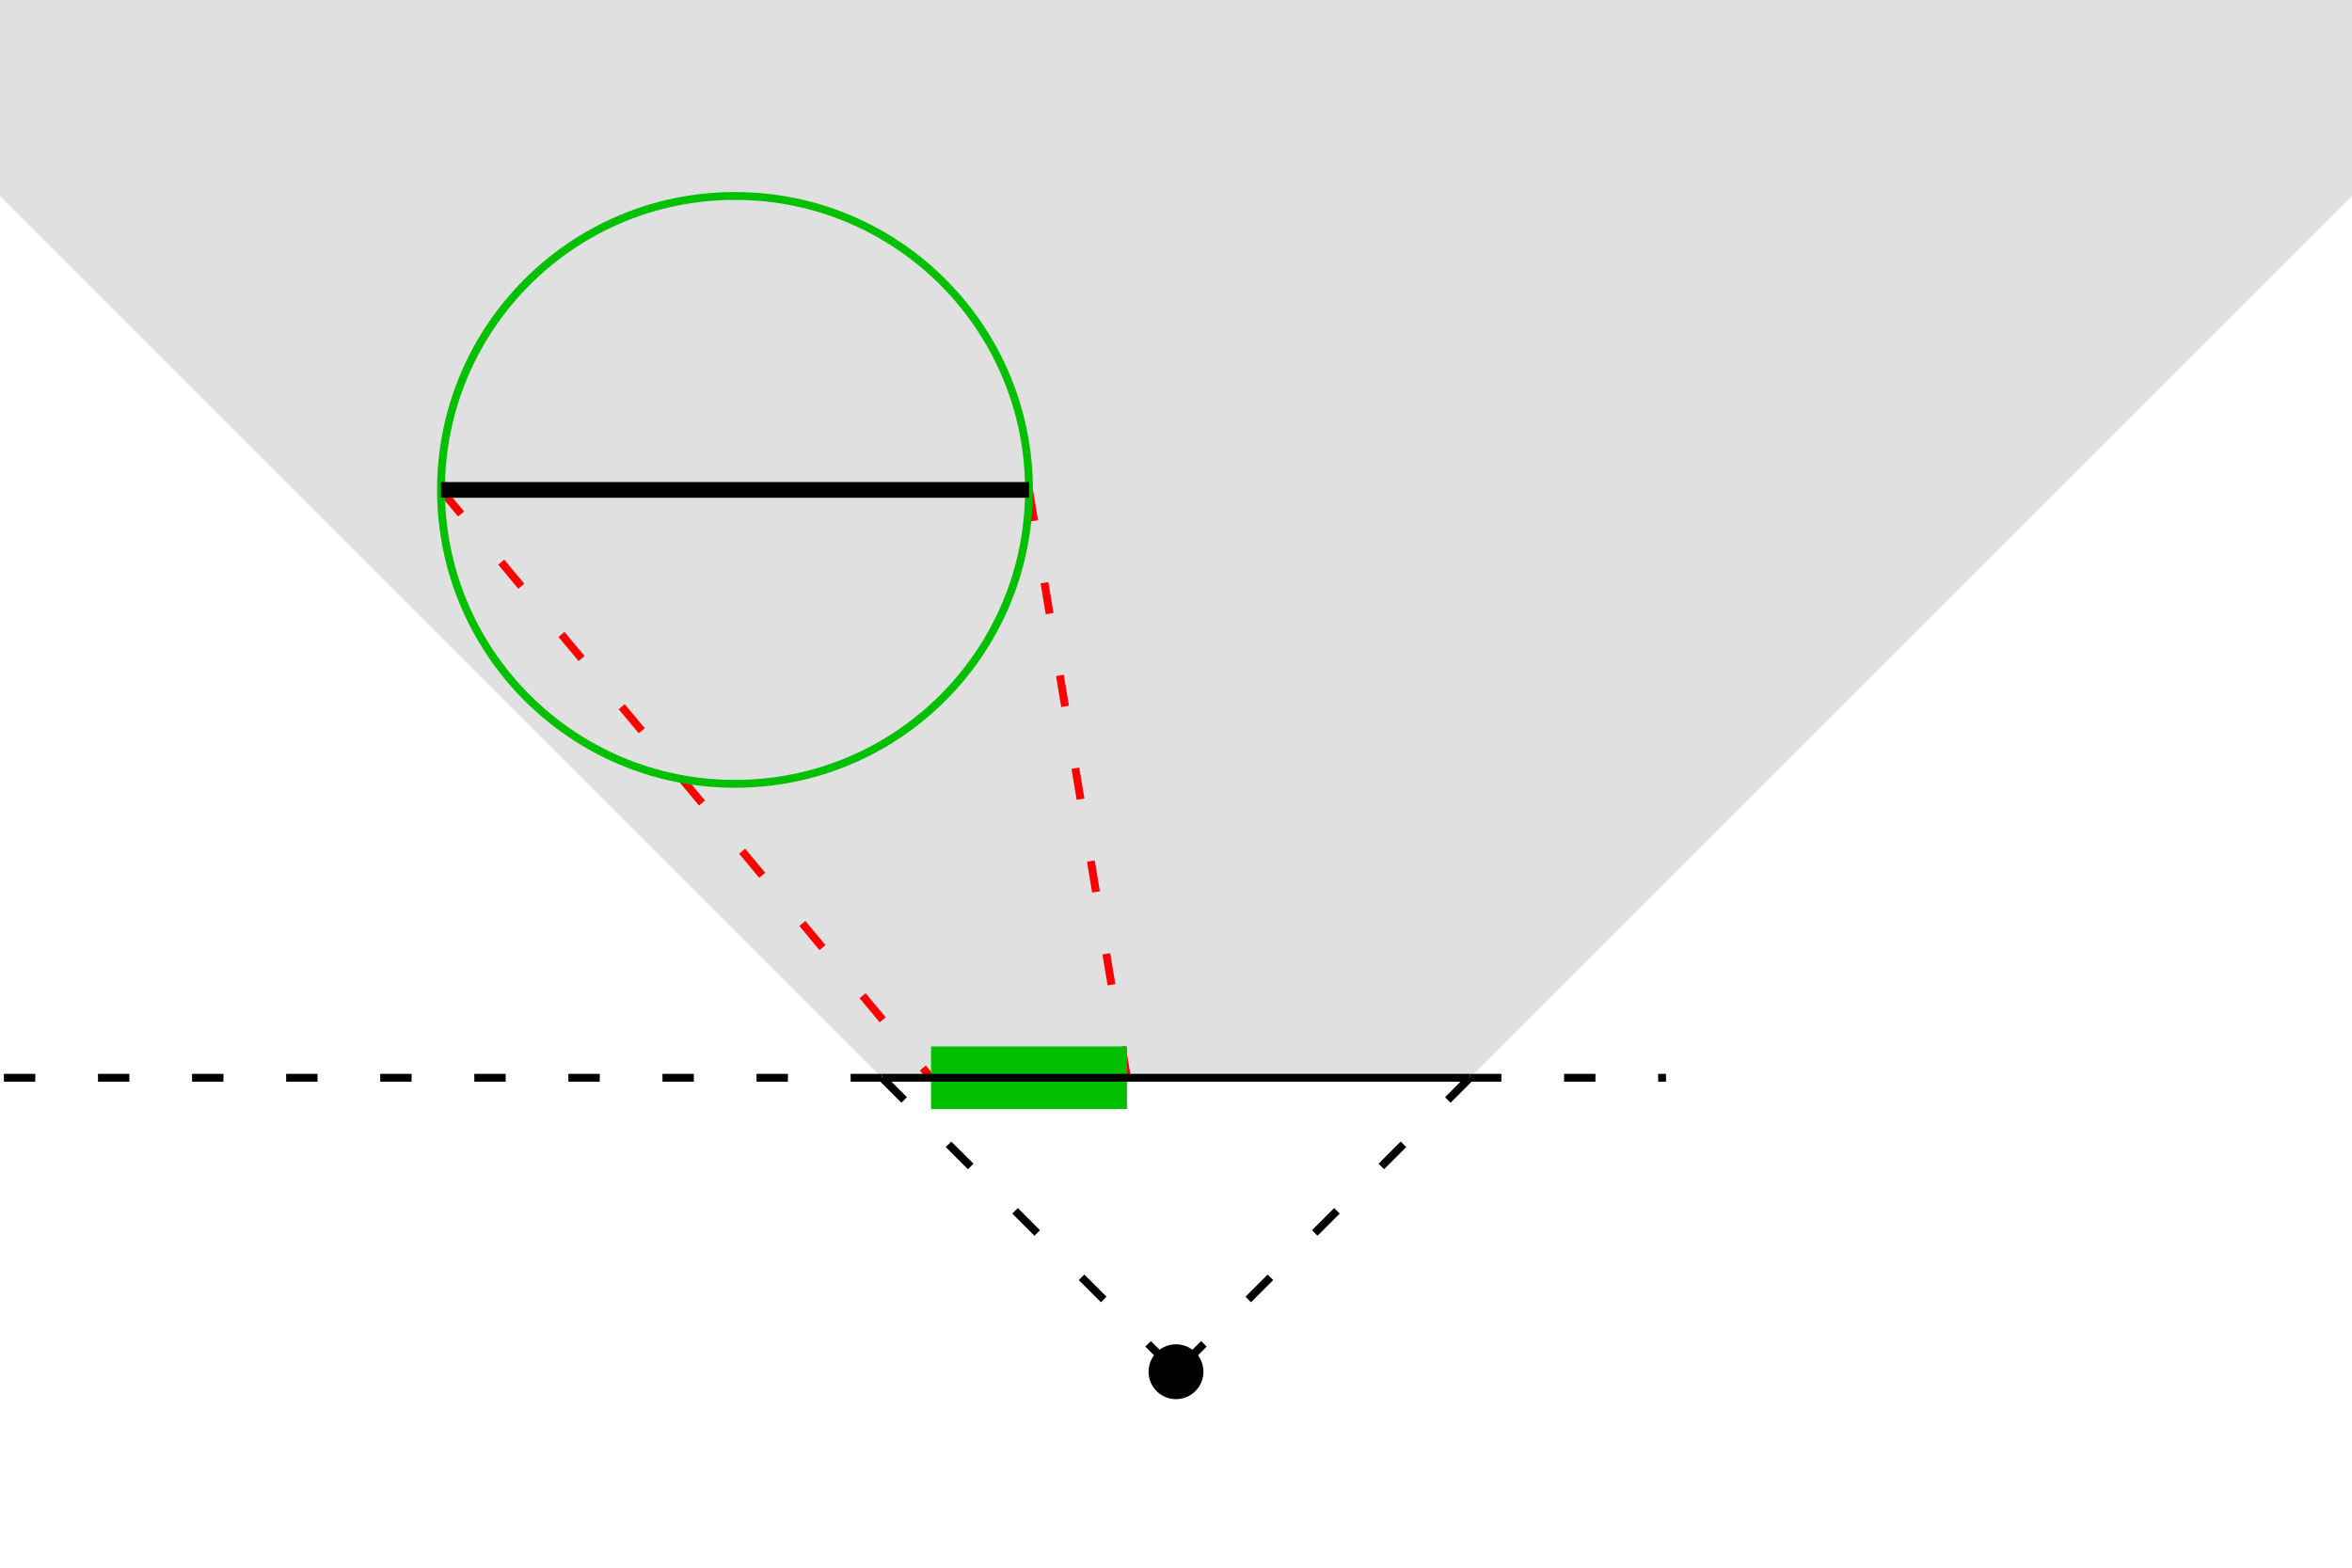 <?xml version="1.0" encoding="UTF-8"?>
<!DOCTYPE svg PUBLIC "-//W3C//DTD SVG 1.1//EN" "http://www.w3.org/Graphics/SVG/1.1/DTD/svg11.dtd">

<svg xmlns="http://www.w3.org/2000/svg" xmlns:xlink="http://www.w3.org/1999/xlink" version="1.1" height="200px" width="300px" >
	<style type="text/css" ><![CDATA[.line_standard
{
	stroke-width: 1px;
}

.background
{
	stroke: none;
	fill: #E0E0E0;
}

.line_of_proj
{
	stroke: red;
	stroke-dasharray: 4,8;
	stroke-width: 1px;
}

.fill_none
{
	fill: none;
}

.fill_transluscent
{
	fill-opacity: 0.1;
	fill: blue;
}

.fill_black
{
	fill: black;
}

.circle_plane
{
	stroke-width: 2px;
	stroke: black;
}

.object_projected
{
	stroke-width: 8px;
	stroke: #00C000;
}

.object
{
	stroke-width: 1px;
	stroke: #00C000;
}

.black
{
	stroke: black;
}

.projected
{
	stroke-width: 8px;
}

.red
{
	stroke: red;
}

.dashed
{
	stroke-dasharray: 4,8;
}]]></style>
	<defs />
	<polygon points="112.5,137.5 187.5,137.5 325,2.1316282072803e-014 -25,2.1316282072803e-014" class="background" />
	<line x2="143.75" y2="137.5" y1="62.5" x1="131.25" class="line_of_proj" />
	<line x2="118.75" y2="137.5" y1="62.5" x1="56.25" class="line_of_proj" />
	<line x2="118.75" y2="137.5" y1="137.5" x1="143.75" class="object_projected" />
	<circle r="37.5" cy="62.5" cx="93.75" class="object fill_none" />
	<line x2="56.25" y2="62.5" y1="62.5" x1="131.25" class="circle_plane" />
	<line x2="187.5" y2="137.5" y1="137.5" x1="112.5" class="black line_standard" />
	<line x2="0" y2="137.5" y1="137.5" x1="112.5" class="black line_standard dashed" />
	<line x2="212.5" y2="137.5" y1="137.5" x1="187.5" class="black line_standard dashed" />
	<circle r="3" cy="175" cx="150" class="black fill_black" />
	<line x2="150" y2="175" y1="137.5" x1="112.5" class="black line_standard dashed" />
	<line x2="150" y2="175" y1="137.5" x1="187.5" class="black line_standard dashed" />
</svg>